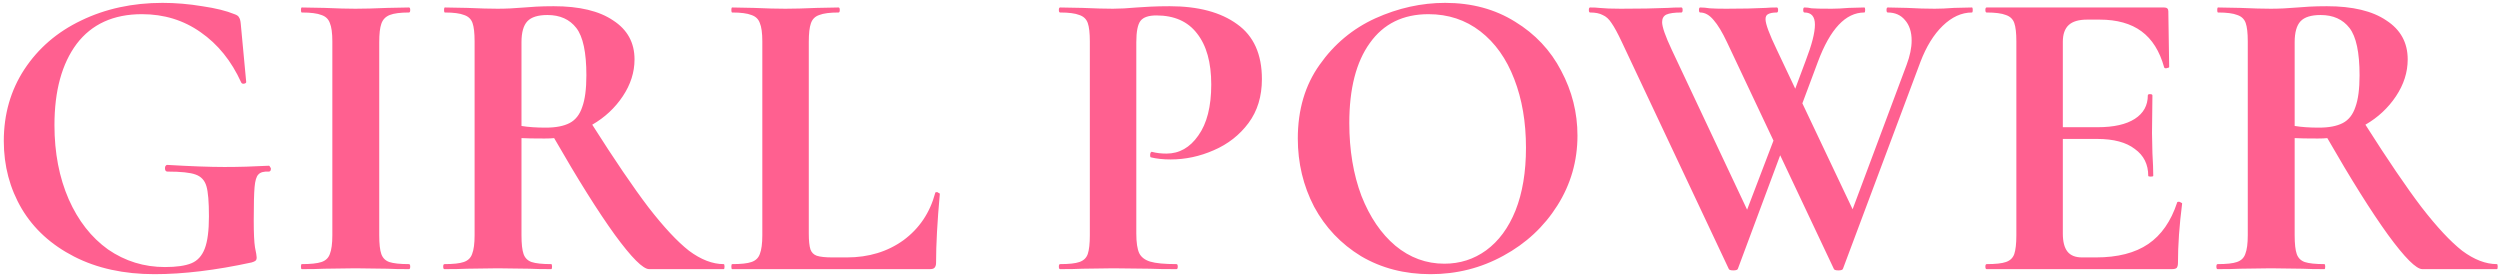 <?xml version="1.0" encoding="UTF-8"?> <svg xmlns="http://www.w3.org/2000/svg" width="418" height="46" viewBox="0 0 418 46" fill="none"><path d="M25.835 45.84C20.702 45.84 16.222 44.86 12.395 42.9C8.568 40.94 5.652 38.28 3.645 34.92C1.638 31.513 0.635 27.733 0.635 23.58C0.635 19.1 1.778 15.11 4.065 11.61C6.398 8.063 9.572 5.333 13.585 3.42C17.645 1.46 22.172 0.48 27.165 0.48C29.358 0.48 31.575 0.667 33.815 1.04C36.055 1.367 37.852 1.81 39.205 2.37C39.625 2.51 39.882 2.697 39.975 2.93C40.115 3.117 40.208 3.467 40.255 3.98L41.165 13.71C41.165 13.85 41.048 13.943 40.815 13.99C40.582 14.037 40.418 13.967 40.325 13.78C38.692 10.187 36.428 7.387 33.535 5.38C30.688 3.373 27.422 2.37 23.735 2.37C18.975 2.37 15.335 4.027 12.815 7.34C10.342 10.653 9.105 15.18 9.105 20.92C9.105 25.54 9.898 29.67 11.485 33.31C13.072 36.903 15.265 39.703 18.065 41.71C20.912 43.67 24.085 44.65 27.585 44.65C29.498 44.65 30.968 44.44 31.995 44.02C33.022 43.6 33.768 42.783 34.235 41.57C34.702 40.357 34.935 38.56 34.935 36.18C34.935 33.753 34.795 32.073 34.515 31.14C34.235 30.16 33.628 29.507 32.695 29.18C31.808 28.853 30.245 28.69 28.005 28.69C27.725 28.69 27.585 28.503 27.585 28.13C27.585 27.99 27.608 27.873 27.655 27.78C27.748 27.64 27.842 27.57 27.935 27.57C31.902 27.803 35.098 27.92 37.525 27.92C39.905 27.92 42.378 27.85 44.945 27.71C45.038 27.71 45.108 27.78 45.155 27.92C45.248 28.013 45.295 28.107 45.295 28.2C45.295 28.527 45.178 28.69 44.945 28.69C44.105 28.643 43.522 28.807 43.195 29.18C42.868 29.507 42.658 30.207 42.565 31.28C42.472 32.307 42.425 34.173 42.425 36.88C42.425 38.98 42.495 40.473 42.635 41.36C42.822 42.247 42.915 42.807 42.915 43.04C42.915 43.32 42.845 43.507 42.705 43.6C42.612 43.693 42.402 43.787 42.075 43.88C36.055 45.187 30.642 45.84 25.835 45.84ZM63.408 39.33C63.408 40.777 63.524 41.827 63.758 42.48C63.991 43.133 64.434 43.577 65.088 43.81C65.788 44.043 66.884 44.16 68.378 44.16C68.518 44.16 68.588 44.3 68.588 44.58C68.588 44.86 68.518 45 68.378 45C66.838 45 65.624 44.977 64.738 44.93L59.418 44.86L54.238 44.93C53.304 44.977 52.044 45 50.458 45C50.364 45 50.318 44.86 50.318 44.58C50.318 44.3 50.364 44.16 50.458 44.16C51.951 44.16 53.048 44.043 53.748 43.81C54.448 43.577 54.914 43.133 55.148 42.48C55.428 41.78 55.568 40.73 55.568 39.33V6.92C55.568 5.52 55.428 4.493 55.148 3.84C54.914 3.187 54.448 2.743 53.748 2.51C53.048 2.23 51.951 2.09 50.458 2.09C50.364 2.09 50.318 1.95 50.318 1.67C50.318 1.39 50.364 1.25 50.458 1.25L54.238 1.32C56.384 1.413 58.111 1.46 59.418 1.46C60.864 1.46 62.661 1.413 64.808 1.32L68.378 1.25C68.518 1.25 68.588 1.39 68.588 1.67C68.588 1.95 68.518 2.09 68.378 2.09C66.931 2.09 65.858 2.23 65.158 2.51C64.458 2.79 63.991 3.28 63.758 3.98C63.524 4.633 63.408 5.66 63.408 7.06V39.33ZM121.003 44.16C121.097 44.16 121.143 44.3 121.143 44.58C121.143 44.86 121.097 45 121.003 45H108.543C107.517 45 105.603 43.087 102.803 39.26C100.003 35.387 96.62 29.997 92.653 23.09C92.28 23.137 91.743 23.16 91.043 23.16C89.223 23.16 87.94 23.137 87.193 23.09V39.33C87.193 40.777 87.31 41.827 87.543 42.48C87.777 43.133 88.22 43.577 88.873 43.81C89.573 44.043 90.67 44.16 92.163 44.16C92.257 44.16 92.303 44.3 92.303 44.58C92.303 44.86 92.257 45 92.163 45C90.623 45 89.41 44.977 88.523 44.93L83.203 44.86L78.093 44.93C77.16 44.977 75.9 45 74.313 45C74.173 45 74.103 44.86 74.103 44.58C74.103 44.3 74.173 44.16 74.313 44.16C75.807 44.16 76.88 44.043 77.533 43.81C78.233 43.577 78.7 43.133 78.933 42.48C79.213 41.78 79.353 40.73 79.353 39.33V6.92C79.353 5.52 79.237 4.493 79.003 3.84C78.77 3.187 78.303 2.743 77.603 2.51C76.903 2.23 75.83 2.09 74.383 2.09C74.29 2.09 74.243 1.95 74.243 1.67C74.243 1.39 74.29 1.25 74.383 1.25L78.093 1.32C80.24 1.413 81.943 1.46 83.203 1.46C84.557 1.46 86.05 1.39 87.683 1.25C88.197 1.203 88.85 1.157 89.643 1.11C90.483 1.063 91.463 1.04 92.583 1.04C96.877 1.04 100.19 1.833 102.523 3.42C104.903 4.96 106.093 7.13 106.093 9.93C106.093 12.077 105.44 14.13 104.133 16.09C102.827 18.05 101.123 19.637 99.023 20.85C102.757 26.73 105.883 31.327 108.403 34.64C110.97 37.953 113.233 40.38 115.193 41.92C117.2 43.413 119.137 44.16 121.003 44.16ZM87.193 21.06C88.313 21.247 89.667 21.34 91.253 21.34C92.933 21.34 94.263 21.083 95.243 20.57C96.223 20.057 96.923 19.17 97.343 17.91C97.81 16.65 98.043 14.877 98.043 12.59C98.043 8.763 97.483 6.127 96.363 4.68C95.243 3.233 93.633 2.51 91.533 2.51C89.947 2.51 88.827 2.86 88.173 3.56C87.52 4.26 87.193 5.427 87.193 7.06V21.06ZM135.23 39.05C135.23 40.263 135.324 41.15 135.51 41.71C135.697 42.223 136.047 42.573 136.56 42.76C137.12 42.947 138.007 43.04 139.22 43.04H141.6C145.24 43.04 148.39 42.083 151.05 40.17C153.71 38.21 155.484 35.573 156.37 32.26C156.37 32.167 156.464 32.12 156.65 32.12C156.744 32.12 156.837 32.167 156.93 32.26C157.07 32.307 157.14 32.353 157.14 32.4C156.72 37.02 156.51 40.87 156.51 43.95C156.51 44.323 156.417 44.603 156.23 44.79C156.09 44.93 155.834 45 155.46 45H122.42C122.327 45 122.28 44.86 122.28 44.58C122.28 44.3 122.327 44.16 122.42 44.16C123.914 44.16 124.987 44.043 125.64 43.81C126.34 43.577 126.807 43.133 127.04 42.48C127.32 41.78 127.46 40.73 127.46 39.33V6.92C127.46 5.52 127.32 4.493 127.04 3.84C126.807 3.187 126.34 2.743 125.64 2.51C124.94 2.23 123.867 2.09 122.42 2.09C122.327 2.09 122.28 1.95 122.28 1.67C122.28 1.39 122.327 1.25 122.42 1.25L125.99 1.32C128.137 1.413 129.91 1.46 131.31 1.46C132.71 1.46 134.484 1.413 136.63 1.32L140.2 1.25C140.34 1.25 140.41 1.39 140.41 1.67C140.41 1.95 140.34 2.09 140.2 2.09C138.754 2.09 137.68 2.23 136.98 2.51C136.28 2.743 135.814 3.21 135.58 3.91C135.347 4.563 135.23 5.59 135.23 6.99V39.05ZM189.991 39.05C189.991 40.543 190.154 41.64 190.481 42.34C190.808 42.993 191.414 43.46 192.301 43.74C193.234 44.02 194.704 44.16 196.711 44.16C196.851 44.16 196.921 44.3 196.921 44.58C196.921 44.86 196.851 45 196.711 45C194.798 45 193.304 44.977 192.231 44.93L186.141 44.86L181.031 44.93C180.098 44.977 178.838 45 177.251 45C177.111 45 177.041 44.86 177.041 44.58C177.041 44.3 177.111 44.16 177.251 44.16C178.744 44.16 179.818 44.043 180.471 43.81C181.171 43.577 181.638 43.133 181.871 42.48C182.104 41.78 182.221 40.73 182.221 39.33V6.92C182.221 5.52 182.104 4.493 181.871 3.84C181.638 3.187 181.171 2.743 180.471 2.51C179.771 2.23 178.698 2.09 177.251 2.09C177.111 2.09 177.041 1.95 177.041 1.67C177.041 1.39 177.111 1.25 177.251 1.25L180.961 1.32C183.108 1.413 184.811 1.46 186.071 1.46C187.191 1.46 188.521 1.39 190.061 1.25C190.668 1.203 191.438 1.157 192.371 1.11C193.304 1.063 194.378 1.04 195.591 1.04C200.351 1.04 204.108 2.043 206.861 4.05C209.614 6.01 210.991 9.067 210.991 13.22C210.991 16.113 210.244 18.563 208.751 20.57C207.258 22.577 205.321 24.093 202.941 25.12C200.608 26.147 198.204 26.66 195.731 26.66C194.471 26.66 193.374 26.543 192.441 26.31C192.348 26.31 192.301 26.193 192.301 25.96C192.301 25.82 192.324 25.68 192.371 25.54C192.464 25.4 192.558 25.353 192.651 25.4C193.351 25.587 194.144 25.68 195.031 25.68C197.178 25.68 198.951 24.677 200.351 22.67C201.798 20.663 202.521 17.817 202.521 14.13C202.521 10.443 201.728 7.597 200.141 5.59C198.601 3.583 196.338 2.58 193.351 2.58C192.044 2.58 191.158 2.883 190.691 3.49C190.224 4.097 189.991 5.287 189.991 7.06V39.05ZM239.183 45.84C234.843 45.84 230.969 44.837 227.563 42.83C224.203 40.777 221.589 38.023 219.723 34.57C217.903 31.07 216.993 27.267 216.993 23.16C216.993 18.353 218.206 14.247 220.633 10.84C223.059 7.387 226.163 4.797 229.943 3.07C233.769 1.343 237.666 0.48 241.633 0.48C246.066 0.48 249.963 1.53 253.323 3.63C256.683 5.683 259.249 8.413 261.023 11.82C262.843 15.227 263.753 18.843 263.753 22.67C263.753 26.917 262.633 30.813 260.393 34.36C258.153 37.907 255.143 40.707 251.363 42.76C247.629 44.813 243.569 45.84 239.183 45.84ZM241.493 44.09C244.106 44.09 246.439 43.343 248.493 41.85C250.593 40.31 252.226 38.093 253.393 35.2C254.559 32.26 255.143 28.76 255.143 24.7C255.143 20.407 254.489 16.58 253.183 13.22C251.876 9.813 249.986 7.153 247.513 5.24C245.039 3.327 242.146 2.37 238.833 2.37C234.586 2.37 231.319 3.98 229.033 7.2C226.746 10.373 225.603 14.83 225.603 20.57C225.603 25.097 226.279 29.157 227.633 32.75C229.033 36.297 230.923 39.073 233.303 41.08C235.729 43.087 238.459 44.09 241.493 44.09ZM329.706 1.25C329.799 1.25 329.846 1.39 329.846 1.67C329.846 1.95 329.799 2.09 329.706 2.09C327.979 2.09 326.346 2.837 324.806 4.33C323.312 5.777 322.076 7.783 321.096 10.35L308.146 44.93C308.099 45.117 307.842 45.21 307.376 45.21C306.909 45.21 306.652 45.117 306.606 44.93L297.646 25.96L290.576 44.93C290.529 45.117 290.272 45.21 289.806 45.21C289.339 45.21 289.082 45.117 289.036 44.93L271.186 7.06C270.486 5.567 269.902 4.493 269.436 3.84C269.016 3.187 268.526 2.743 267.966 2.51C267.452 2.23 266.752 2.09 265.866 2.09C265.726 2.09 265.656 1.95 265.656 1.67C265.656 1.39 265.726 1.25 265.866 1.25C266.566 1.25 267.056 1.273 267.336 1.32C268.269 1.413 269.482 1.46 270.976 1.46C274.102 1.46 276.739 1.413 278.886 1.32C279.492 1.273 280.239 1.25 281.126 1.25C281.266 1.25 281.336 1.39 281.336 1.67C281.336 1.95 281.266 2.09 281.126 2.09C279.959 2.09 279.119 2.207 278.606 2.44C278.139 2.673 277.906 3.093 277.906 3.7C277.906 4.493 278.442 6.033 279.516 8.32L292.116 35.06L296.526 23.51L288.756 7.06C287.962 5.38 287.216 4.143 286.516 3.35C285.816 2.51 285.069 2.09 284.276 2.09C284.136 2.09 284.066 1.95 284.066 1.67C284.066 1.39 284.136 1.25 284.276 1.25C284.742 1.25 285.279 1.297 285.886 1.39C286.539 1.437 287.449 1.46 288.616 1.46C291.276 1.46 293.492 1.413 295.266 1.32C295.732 1.273 296.339 1.25 297.086 1.25C297.226 1.25 297.296 1.39 297.296 1.67C297.296 1.95 297.226 2.09 297.086 2.09C296.432 2.09 295.942 2.183 295.616 2.37C295.336 2.51 295.196 2.79 295.196 3.21C295.196 4.003 295.826 5.707 297.086 8.32L300.166 14.83L301.916 10.14C302.942 7.48 303.456 5.473 303.456 4.12C303.456 2.767 302.872 2.09 301.706 2.09C301.566 2.09 301.496 1.95 301.496 1.67C301.496 1.39 301.566 1.25 301.706 1.25C302.079 1.25 302.476 1.297 302.896 1.39C303.362 1.437 304.482 1.46 306.256 1.46C307.049 1.46 308.006 1.413 309.126 1.32L311.716 1.25C311.809 1.25 311.856 1.39 311.856 1.67C311.856 1.95 311.809 2.09 311.716 2.09C308.589 2.09 305.999 4.843 303.946 10.35L301.356 17.28L309.756 34.99L318.786 10.84C319.346 9.347 319.626 7.993 319.626 6.78C319.626 5.333 319.252 4.19 318.506 3.35C317.806 2.51 316.849 2.09 315.636 2.09C315.496 2.09 315.426 1.95 315.426 1.67C315.426 1.39 315.496 1.25 315.636 1.25L318.856 1.32C320.536 1.413 322.076 1.46 323.476 1.46C324.409 1.46 325.482 1.413 326.696 1.32L329.706 1.25ZM364.015 33.87C364.015 33.777 364.108 33.73 364.295 33.73C364.435 33.73 364.552 33.777 364.645 33.87C364.785 33.917 364.855 33.963 364.855 34.01C364.388 37.65 364.155 40.963 364.155 43.95C364.155 44.323 364.085 44.603 363.945 44.79C363.805 44.93 363.525 45 363.105 45H332.165C332.025 45 331.955 44.86 331.955 44.58C331.955 44.3 332.025 44.16 332.165 44.16C333.658 44.16 334.732 44.043 335.385 43.81C336.085 43.577 336.552 43.133 336.785 42.48C337.018 41.78 337.135 40.73 337.135 39.33V6.92C337.135 5.52 337.018 4.493 336.785 3.84C336.552 3.187 336.085 2.743 335.385 2.51C334.685 2.23 333.612 2.09 332.165 2.09C332.025 2.09 331.955 1.95 331.955 1.67C331.955 1.39 332.025 1.25 332.165 1.25H361.845C362.312 1.25 362.545 1.46 362.545 1.88L362.685 11.19C362.685 11.283 362.545 11.353 362.265 11.4C362.032 11.447 361.892 11.4 361.845 11.26C361.098 8.553 359.838 6.547 358.065 5.24C356.292 3.933 353.958 3.28 351.065 3.28H348.965C347.565 3.28 346.538 3.583 345.885 4.19C345.232 4.797 344.905 5.73 344.905 6.99V21.27H350.715C353.422 21.27 355.498 20.803 356.945 19.87C358.392 18.937 359.115 17.63 359.115 15.95C359.115 15.81 359.232 15.74 359.465 15.74C359.745 15.74 359.885 15.81 359.885 15.95L359.815 22.25L359.885 25.61C359.978 27.197 360.025 28.457 360.025 29.39C360.025 29.483 359.885 29.53 359.605 29.53C359.325 29.53 359.185 29.483 359.185 29.39C359.185 27.477 358.438 25.983 356.945 24.91C355.498 23.79 353.398 23.23 350.645 23.23H344.905V39.05C344.905 40.403 345.162 41.407 345.675 42.06C346.188 42.713 347.005 43.04 348.125 43.04H350.435C354.075 43.04 356.992 42.293 359.185 40.8C361.378 39.307 362.988 36.997 364.015 33.87ZM417.478 44.16C417.571 44.16 417.618 44.3 417.618 44.58C417.618 44.86 417.571 45 417.478 45H405.018C403.991 45 402.078 43.087 399.278 39.26C396.478 35.387 393.095 29.997 389.128 23.09C388.755 23.137 388.218 23.16 387.518 23.16C385.698 23.16 384.415 23.137 383.668 23.09V39.33C383.668 40.777 383.785 41.827 384.018 42.48C384.251 43.133 384.695 43.577 385.348 43.81C386.048 44.043 387.145 44.16 388.638 44.16C388.731 44.16 388.778 44.3 388.778 44.58C388.778 44.86 388.731 45 388.638 45C387.098 45 385.885 44.977 384.998 44.93L379.678 44.86L374.568 44.93C373.635 44.977 372.375 45 370.788 45C370.648 45 370.578 44.86 370.578 44.58C370.578 44.3 370.648 44.16 370.788 44.16C372.281 44.16 373.355 44.043 374.008 43.81C374.708 43.577 375.175 43.133 375.408 42.48C375.688 41.78 375.828 40.73 375.828 39.33V6.92C375.828 5.52 375.711 4.493 375.478 3.84C375.245 3.187 374.778 2.743 374.078 2.51C373.378 2.23 372.305 2.09 370.858 2.09C370.765 2.09 370.718 1.95 370.718 1.67C370.718 1.39 370.765 1.25 370.858 1.25L374.568 1.32C376.715 1.413 378.418 1.46 379.678 1.46C381.031 1.46 382.525 1.39 384.158 1.25C384.671 1.203 385.325 1.157 386.118 1.11C386.958 1.063 387.938 1.04 389.058 1.04C393.351 1.04 396.665 1.833 398.998 3.42C401.378 4.96 402.568 7.13 402.568 9.93C402.568 12.077 401.915 14.13 400.608 16.09C399.301 18.05 397.598 19.637 395.498 20.85C399.231 26.73 402.358 31.327 404.878 34.64C407.445 37.953 409.708 40.38 411.668 41.92C413.675 43.413 415.611 44.16 417.478 44.16ZM383.668 21.06C384.788 21.247 386.141 21.34 387.728 21.34C389.408 21.34 390.738 21.083 391.718 20.57C392.698 20.057 393.398 19.17 393.818 17.91C394.285 16.65 394.518 14.877 394.518 12.59C394.518 8.763 393.958 6.127 392.838 4.68C391.718 3.233 390.108 2.51 388.008 2.51C386.421 2.51 385.301 2.86 384.648 3.56C383.995 4.26 383.668 5.427 383.668 7.06V21.06Z" fill="#FF6090"></path></svg> 